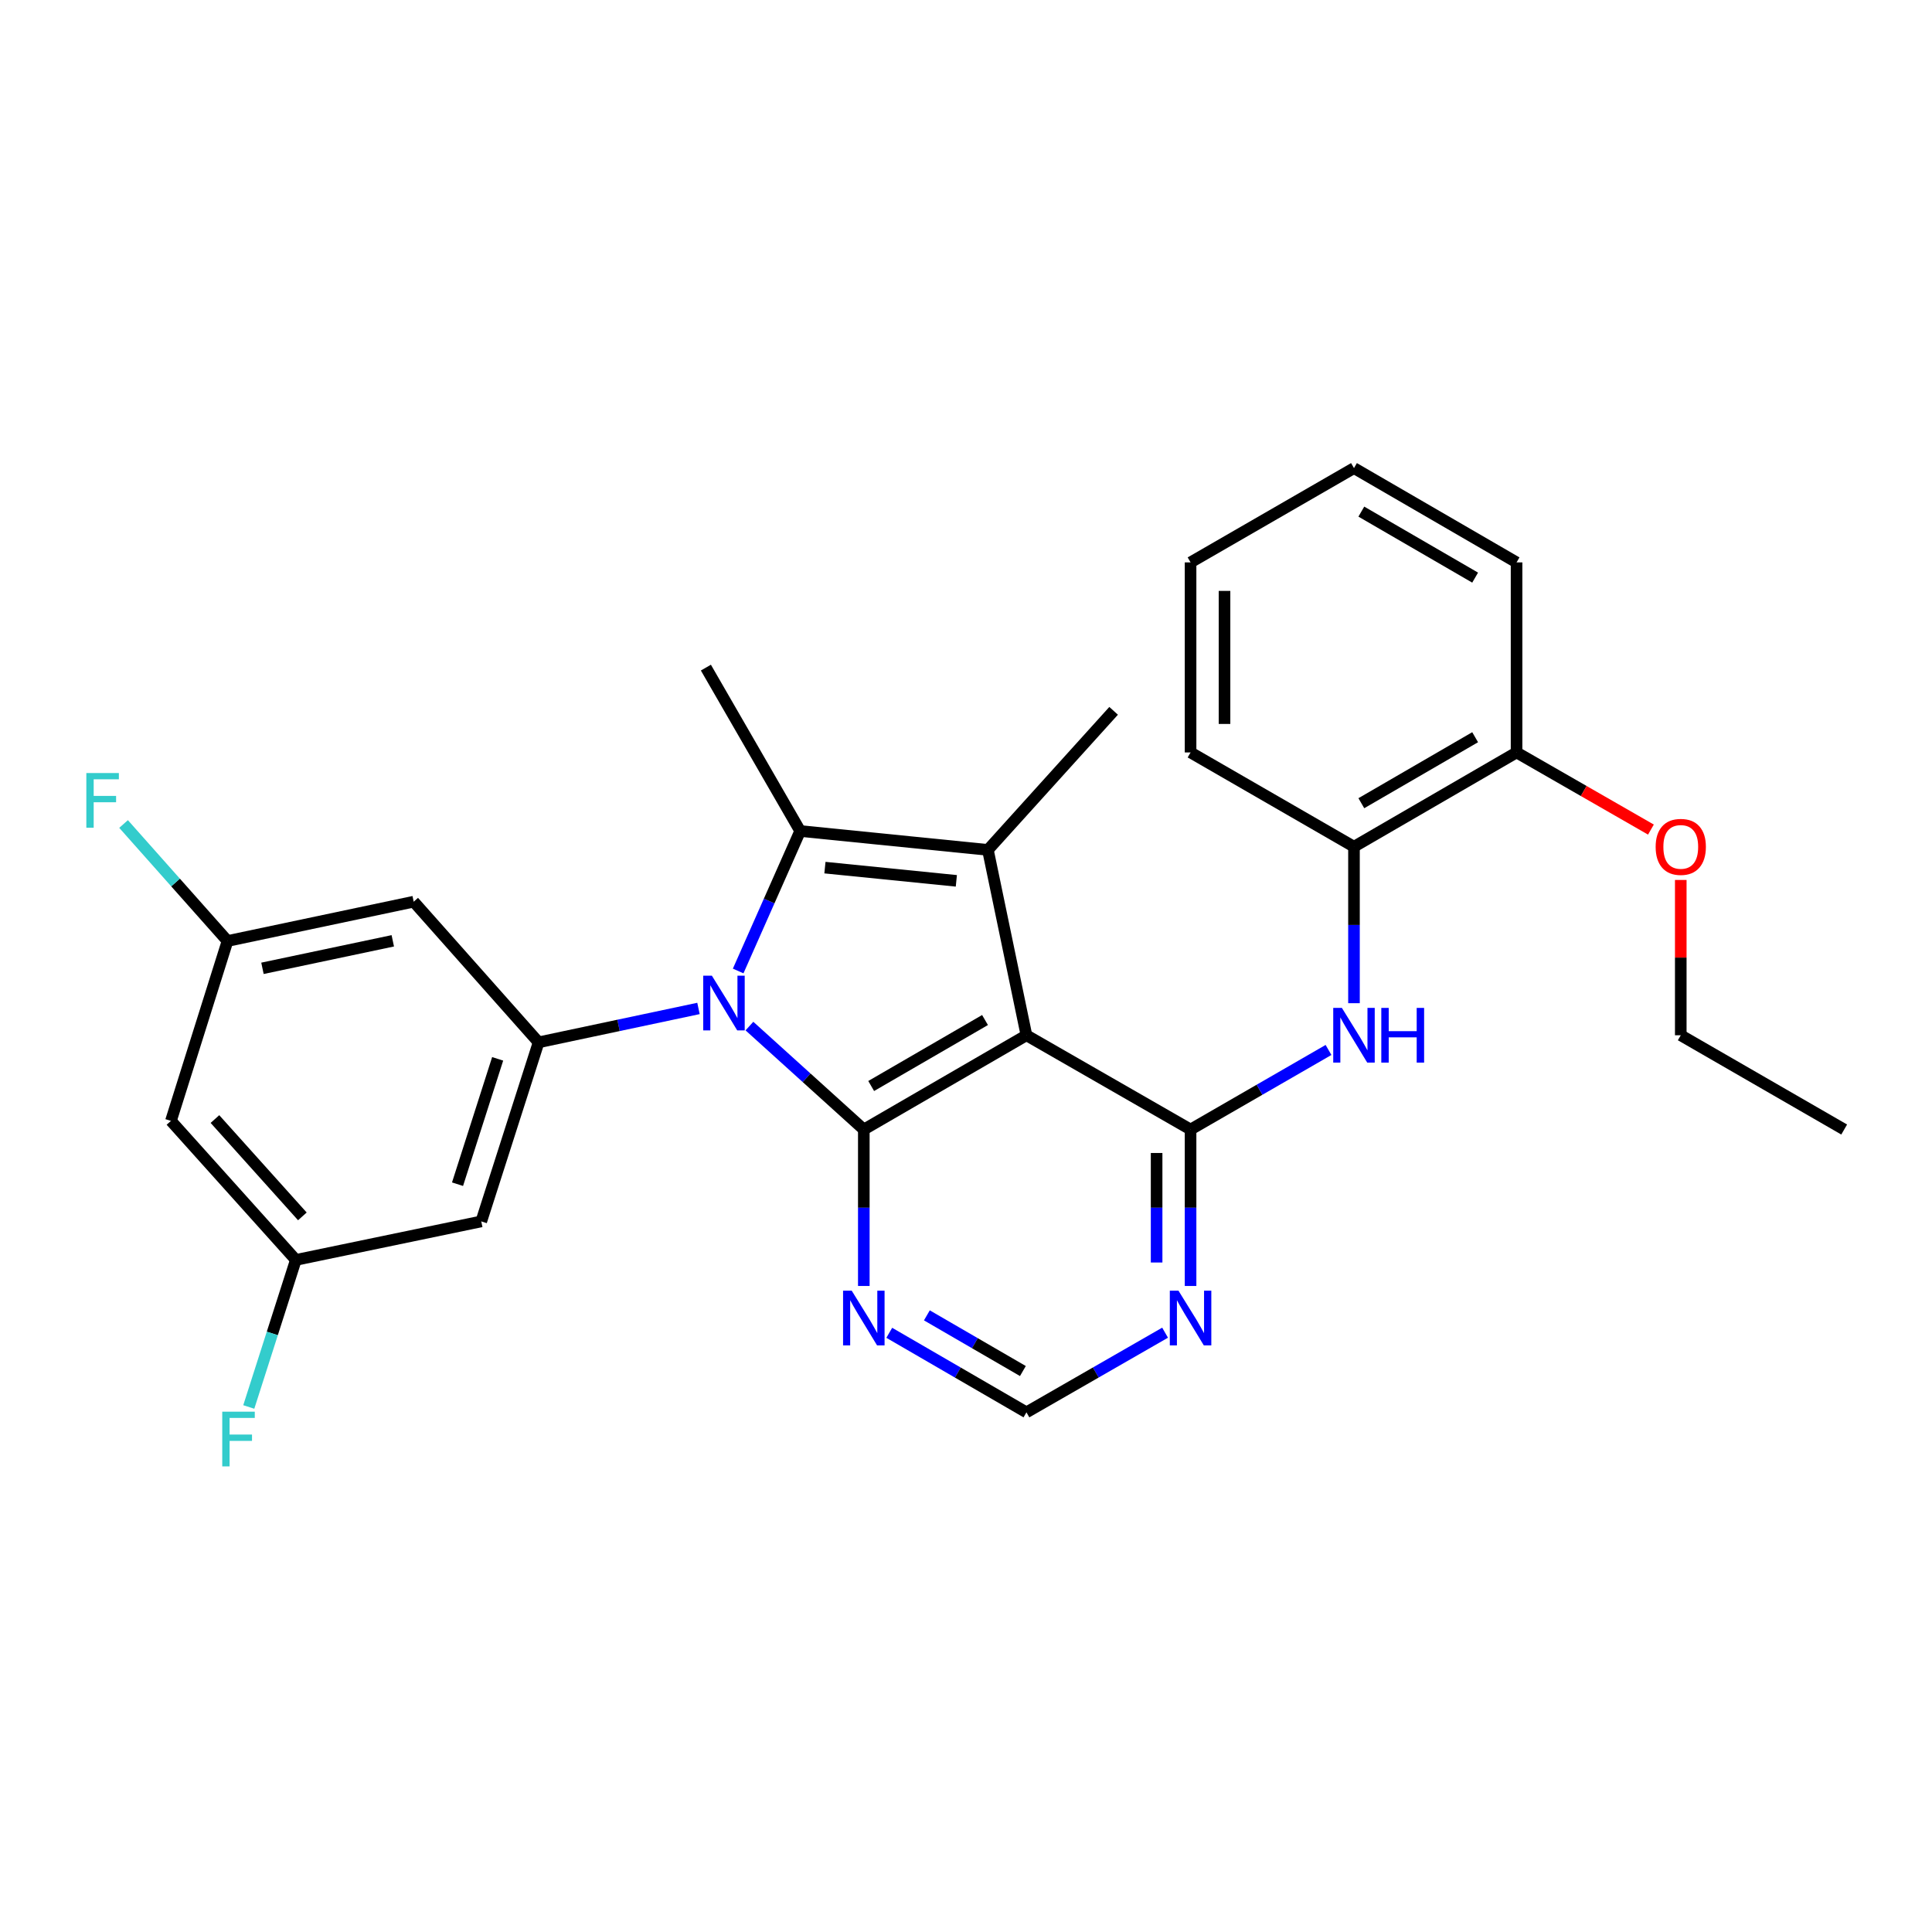 <?xml version='1.0' encoding='iso-8859-1'?>
<svg version='1.1' baseProfile='full'
              xmlns='http://www.w3.org/2000/svg'
                      xmlns:rdkit='http://www.rdkit.org/xml'
                      xmlns:xlink='http://www.w3.org/1999/xlink'
                  xml:space='preserve'
width='1000px' height='1000px' viewBox='0 0 1000 1000'>
<!-- END OF HEADER -->
<rect style='opacity:1.0;fill:#FFFFFF;stroke:none' width='1000' height='1000' x='0' y='0'> </rect>
<path class='bond-1' d='M 387.903,531.094 L 417.506,557.866' style='fill:none;fill-rule:evenodd;stroke:#0000FF;stroke-width:6px;stroke-linecap:butt;stroke-linejoin:miter;stroke-opacity:1' />
<path class='bond-1' d='M 417.506,557.866 L 447.11,584.639' style='fill:none;fill-rule:evenodd;stroke:#000000;stroke-width:6px;stroke-linecap:butt;stroke-linejoin:miter;stroke-opacity:1' />
<path class='bond-2' d='M 382.074,502.579 L 398.121,466.355' style='fill:none;fill-rule:evenodd;stroke:#0000FF;stroke-width:6px;stroke-linecap:butt;stroke-linejoin:miter;stroke-opacity:1' />
<path class='bond-2' d='M 398.121,466.355 L 414.168,430.13' style='fill:none;fill-rule:evenodd;stroke:#000000;stroke-width:6px;stroke-linecap:butt;stroke-linejoin:miter;stroke-opacity:1' />
<path class='bond-5' d='M 361.531,521.97 L 320.153,530.741' style='fill:none;fill-rule:evenodd;stroke:#0000FF;stroke-width:6px;stroke-linecap:butt;stroke-linejoin:miter;stroke-opacity:1' />
<path class='bond-5' d='M 320.153,530.741 L 278.775,539.512' style='fill:none;fill-rule:evenodd;stroke:#000000;stroke-width:6px;stroke-linecap:butt;stroke-linejoin:miter;stroke-opacity:1' />
<path class='bond-0' d='M 531.282,535.85 L 447.11,584.639' style='fill:none;fill-rule:evenodd;stroke:#000000;stroke-width:6px;stroke-linecap:butt;stroke-linejoin:miter;stroke-opacity:1' />
<path class='bond-0' d='M 509.843,527.964 L 450.923,562.116' style='fill:none;fill-rule:evenodd;stroke:#000000;stroke-width:6px;stroke-linecap:butt;stroke-linejoin:miter;stroke-opacity:1' />
<path class='bond-4' d='M 531.282,535.85 L 616.236,584.639' style='fill:none;fill-rule:evenodd;stroke:#000000;stroke-width:6px;stroke-linecap:butt;stroke-linejoin:miter;stroke-opacity:1' />
<path class='bond-28' d='M 531.282,535.85 L 511.335,439.903' style='fill:none;fill-rule:evenodd;stroke:#000000;stroke-width:6px;stroke-linecap:butt;stroke-linejoin:miter;stroke-opacity:1' />
<path class='bond-7' d='M 447.11,584.639 L 447.11,625.128' style='fill:none;fill-rule:evenodd;stroke:#000000;stroke-width:6px;stroke-linecap:butt;stroke-linejoin:miter;stroke-opacity:1' />
<path class='bond-7' d='M 447.11,625.128 L 447.11,665.618' style='fill:none;fill-rule:evenodd;stroke:#0000FF;stroke-width:6px;stroke-linecap:butt;stroke-linejoin:miter;stroke-opacity:1' />
<path class='bond-3' d='M 414.168,430.13 L 511.335,439.903' style='fill:none;fill-rule:evenodd;stroke:#000000;stroke-width:6px;stroke-linecap:butt;stroke-linejoin:miter;stroke-opacity:1' />
<path class='bond-3' d='M 426.984,449.082 L 495.001,455.923' style='fill:none;fill-rule:evenodd;stroke:#000000;stroke-width:6px;stroke-linecap:butt;stroke-linejoin:miter;stroke-opacity:1' />
<path class='bond-17' d='M 414.168,430.13 L 365.369,345.557' style='fill:none;fill-rule:evenodd;stroke:#000000;stroke-width:6px;stroke-linecap:butt;stroke-linejoin:miter;stroke-opacity:1' />
<path class='bond-18' d='M 511.335,439.903 L 576.41,367.926' style='fill:none;fill-rule:evenodd;stroke:#000000;stroke-width:6px;stroke-linecap:butt;stroke-linejoin:miter;stroke-opacity:1' />
<path class='bond-6' d='M 616.236,584.639 L 651.936,564.046' style='fill:none;fill-rule:evenodd;stroke:#000000;stroke-width:6px;stroke-linecap:butt;stroke-linejoin:miter;stroke-opacity:1' />
<path class='bond-6' d='M 651.936,564.046 L 687.637,543.454' style='fill:none;fill-rule:evenodd;stroke:#0000FF;stroke-width:6px;stroke-linecap:butt;stroke-linejoin:miter;stroke-opacity:1' />
<path class='bond-30' d='M 616.236,584.639 L 616.236,625.128' style='fill:none;fill-rule:evenodd;stroke:#000000;stroke-width:6px;stroke-linecap:butt;stroke-linejoin:miter;stroke-opacity:1' />
<path class='bond-30' d='M 616.236,625.128 L 616.236,665.618' style='fill:none;fill-rule:evenodd;stroke:#0000FF;stroke-width:6px;stroke-linecap:butt;stroke-linejoin:miter;stroke-opacity:1' />
<path class='bond-30' d='M 598.661,596.786 L 598.661,625.128' style='fill:none;fill-rule:evenodd;stroke:#000000;stroke-width:6px;stroke-linecap:butt;stroke-linejoin:miter;stroke-opacity:1' />
<path class='bond-30' d='M 598.661,625.128 L 598.661,653.471' style='fill:none;fill-rule:evenodd;stroke:#0000FF;stroke-width:6px;stroke-linecap:butt;stroke-linejoin:miter;stroke-opacity:1' />
<path class='bond-9' d='M 278.775,539.512 L 249.104,632.198' style='fill:none;fill-rule:evenodd;stroke:#000000;stroke-width:6px;stroke-linecap:butt;stroke-linejoin:miter;stroke-opacity:1' />
<path class='bond-9' d='M 257.587,548.056 L 236.817,612.937' style='fill:none;fill-rule:evenodd;stroke:#000000;stroke-width:6px;stroke-linecap:butt;stroke-linejoin:miter;stroke-opacity:1' />
<path class='bond-10' d='M 278.775,539.512 L 214.13,466.714' style='fill:none;fill-rule:evenodd;stroke:#000000;stroke-width:6px;stroke-linecap:butt;stroke-linejoin:miter;stroke-opacity:1' />
<path class='bond-11' d='M 700.818,519.251 L 700.818,478.757' style='fill:none;fill-rule:evenodd;stroke:#0000FF;stroke-width:6px;stroke-linecap:butt;stroke-linejoin:miter;stroke-opacity:1' />
<path class='bond-11' d='M 700.818,478.757 L 700.818,438.263' style='fill:none;fill-rule:evenodd;stroke:#000000;stroke-width:6px;stroke-linecap:butt;stroke-linejoin:miter;stroke-opacity:1' />
<path class='bond-12' d='M 460.283,689.855 L 495.782,710.44' style='fill:none;fill-rule:evenodd;stroke:#0000FF;stroke-width:6px;stroke-linecap:butt;stroke-linejoin:miter;stroke-opacity:1' />
<path class='bond-12' d='M 495.782,710.44 L 531.282,731.025' style='fill:none;fill-rule:evenodd;stroke:#000000;stroke-width:6px;stroke-linecap:butt;stroke-linejoin:miter;stroke-opacity:1' />
<path class='bond-12' d='M 479.748,680.827 L 504.598,695.237' style='fill:none;fill-rule:evenodd;stroke:#0000FF;stroke-width:6px;stroke-linecap:butt;stroke-linejoin:miter;stroke-opacity:1' />
<path class='bond-12' d='M 504.598,695.237 L 529.448,709.646' style='fill:none;fill-rule:evenodd;stroke:#000000;stroke-width:6px;stroke-linecap:butt;stroke-linejoin:miter;stroke-opacity:1' />
<path class='bond-8' d='M 603.046,689.795 L 567.164,710.41' style='fill:none;fill-rule:evenodd;stroke:#0000FF;stroke-width:6px;stroke-linecap:butt;stroke-linejoin:miter;stroke-opacity:1' />
<path class='bond-8' d='M 567.164,710.41 L 531.282,731.025' style='fill:none;fill-rule:evenodd;stroke:#000000;stroke-width:6px;stroke-linecap:butt;stroke-linejoin:miter;stroke-opacity:1' />
<path class='bond-13' d='M 249.104,632.198 L 153.127,652.135' style='fill:none;fill-rule:evenodd;stroke:#000000;stroke-width:6px;stroke-linecap:butt;stroke-linejoin:miter;stroke-opacity:1' />
<path class='bond-14' d='M 214.13,466.714 L 117.763,487.062' style='fill:none;fill-rule:evenodd;stroke:#000000;stroke-width:6px;stroke-linecap:butt;stroke-linejoin:miter;stroke-opacity:1' />
<path class='bond-14' d='M 203.306,486.962 L 135.849,501.205' style='fill:none;fill-rule:evenodd;stroke:#000000;stroke-width:6px;stroke-linecap:butt;stroke-linejoin:miter;stroke-opacity:1' />
<path class='bond-16' d='M 700.818,438.263 L 784.971,389.464' style='fill:none;fill-rule:evenodd;stroke:#000000;stroke-width:6px;stroke-linecap:butt;stroke-linejoin:miter;stroke-opacity:1' />
<path class='bond-16' d='M 704.625,415.74 L 763.532,381.581' style='fill:none;fill-rule:evenodd;stroke:#000000;stroke-width:6px;stroke-linecap:butt;stroke-linejoin:miter;stroke-opacity:1' />
<path class='bond-22' d='M 700.818,438.263 L 616.236,389.464' style='fill:none;fill-rule:evenodd;stroke:#000000;stroke-width:6px;stroke-linecap:butt;stroke-linejoin:miter;stroke-opacity:1' />
<path class='bond-20' d='M 153.127,652.135 L 140.947,690.191' style='fill:none;fill-rule:evenodd;stroke:#000000;stroke-width:6px;stroke-linecap:butt;stroke-linejoin:miter;stroke-opacity:1' />
<path class='bond-20' d='M 140.947,690.191 L 128.766,728.247' style='fill:none;fill-rule:evenodd;stroke:#33CCCC;stroke-width:6px;stroke-linecap:butt;stroke-linejoin:miter;stroke-opacity:1' />
<path class='bond-29' d='M 153.127,652.135 L 88.482,580.167' style='fill:none;fill-rule:evenodd;stroke:#000000;stroke-width:6px;stroke-linecap:butt;stroke-linejoin:miter;stroke-opacity:1' />
<path class='bond-29' d='M 156.505,629.596 L 111.253,579.219' style='fill:none;fill-rule:evenodd;stroke:#000000;stroke-width:6px;stroke-linecap:butt;stroke-linejoin:miter;stroke-opacity:1' />
<path class='bond-15' d='M 117.763,487.062 L 88.482,580.167' style='fill:none;fill-rule:evenodd;stroke:#000000;stroke-width:6px;stroke-linecap:butt;stroke-linejoin:miter;stroke-opacity:1' />
<path class='bond-19' d='M 117.763,487.062 L 90.863,456.781' style='fill:none;fill-rule:evenodd;stroke:#000000;stroke-width:6px;stroke-linecap:butt;stroke-linejoin:miter;stroke-opacity:1' />
<path class='bond-19' d='M 90.863,456.781 L 63.962,426.501' style='fill:none;fill-rule:evenodd;stroke:#33CCCC;stroke-width:6px;stroke-linecap:butt;stroke-linejoin:miter;stroke-opacity:1' />
<path class='bond-21' d='M 784.971,389.464 L 819.742,409.428' style='fill:none;fill-rule:evenodd;stroke:#000000;stroke-width:6px;stroke-linecap:butt;stroke-linejoin:miter;stroke-opacity:1' />
<path class='bond-21' d='M 819.742,409.428 L 854.513,429.392' style='fill:none;fill-rule:evenodd;stroke:#FF0000;stroke-width:6px;stroke-linecap:butt;stroke-linejoin:miter;stroke-opacity:1' />
<path class='bond-23' d='M 784.971,389.464 L 784.971,291.096' style='fill:none;fill-rule:evenodd;stroke:#000000;stroke-width:6px;stroke-linecap:butt;stroke-linejoin:miter;stroke-opacity:1' />
<path class='bond-24' d='M 869.963,455.463 L 869.963,495.656' style='fill:none;fill-rule:evenodd;stroke:#FF0000;stroke-width:6px;stroke-linecap:butt;stroke-linejoin:miter;stroke-opacity:1' />
<path class='bond-24' d='M 869.963,495.656 L 869.963,535.85' style='fill:none;fill-rule:evenodd;stroke:#000000;stroke-width:6px;stroke-linecap:butt;stroke-linejoin:miter;stroke-opacity:1' />
<path class='bond-26' d='M 616.236,389.464 L 616.236,291.096' style='fill:none;fill-rule:evenodd;stroke:#000000;stroke-width:6px;stroke-linecap:butt;stroke-linejoin:miter;stroke-opacity:1' />
<path class='bond-26' d='M 633.81,374.709 L 633.81,305.851' style='fill:none;fill-rule:evenodd;stroke:#000000;stroke-width:6px;stroke-linecap:butt;stroke-linejoin:miter;stroke-opacity:1' />
<path class='bond-31' d='M 784.971,291.096 L 700.818,242.287' style='fill:none;fill-rule:evenodd;stroke:#000000;stroke-width:6px;stroke-linecap:butt;stroke-linejoin:miter;stroke-opacity:1' />
<path class='bond-31' d='M 763.53,298.977 L 704.623,264.811' style='fill:none;fill-rule:evenodd;stroke:#000000;stroke-width:6px;stroke-linecap:butt;stroke-linejoin:miter;stroke-opacity:1' />
<path class='bond-25' d='M 869.963,535.85 L 954.545,584.639' style='fill:none;fill-rule:evenodd;stroke:#000000;stroke-width:6px;stroke-linecap:butt;stroke-linejoin:miter;stroke-opacity:1' />
<path class='bond-27' d='M 616.236,291.096 L 700.818,242.287' style='fill:none;fill-rule:evenodd;stroke:#000000;stroke-width:6px;stroke-linecap:butt;stroke-linejoin:miter;stroke-opacity:1' />
<path  class='atom-0' d='M 368.463 505.014
L 377.743 520.014
Q 378.663 521.494, 380.143 524.174
Q 381.623 526.854, 381.703 527.014
L 381.703 505.014
L 385.463 505.014
L 385.463 533.334
L 381.583 533.334
L 371.623 516.934
Q 370.463 515.014, 369.223 512.814
Q 368.023 510.614, 367.663 509.934
L 367.663 533.334
L 363.983 533.334
L 363.983 505.014
L 368.463 505.014
' fill='#0000FF'/>
<path  class='atom-7' d='M 694.558 521.69
L 703.838 536.69
Q 704.758 538.17, 706.238 540.85
Q 707.718 543.53, 707.798 543.69
L 707.798 521.69
L 711.558 521.69
L 711.558 550.01
L 707.678 550.01
L 697.718 533.61
Q 696.558 531.69, 695.318 529.49
Q 694.118 527.29, 693.758 526.61
L 693.758 550.01
L 690.078 550.01
L 690.078 521.69
L 694.558 521.69
' fill='#0000FF'/>
<path  class='atom-7' d='M 714.958 521.69
L 718.798 521.69
L 718.798 533.73
L 733.278 533.73
L 733.278 521.69
L 737.118 521.69
L 737.118 550.01
L 733.278 550.01
L 733.278 536.93
L 718.798 536.93
L 718.798 550.01
L 714.958 550.01
L 714.958 521.69
' fill='#0000FF'/>
<path  class='atom-8' d='M 440.85 668.057
L 450.13 683.057
Q 451.05 684.537, 452.53 687.217
Q 454.01 689.897, 454.09 690.057
L 454.09 668.057
L 457.85 668.057
L 457.85 696.377
L 453.97 696.377
L 444.01 679.977
Q 442.85 678.057, 441.61 675.857
Q 440.41 673.657, 440.05 672.977
L 440.05 696.377
L 436.37 696.377
L 436.37 668.057
L 440.85 668.057
' fill='#0000FF'/>
<path  class='atom-9' d='M 609.976 668.057
L 619.256 683.057
Q 620.176 684.537, 621.656 687.217
Q 623.136 689.897, 623.216 690.057
L 623.216 668.057
L 626.976 668.057
L 626.976 696.377
L 623.096 696.377
L 613.136 679.977
Q 611.976 678.057, 610.736 675.857
Q 609.536 673.657, 609.176 672.977
L 609.176 696.377
L 605.496 696.377
L 605.496 668.057
L 609.976 668.057
' fill='#0000FF'/>
<path  class='atom-20' d='M 44.689 400.123
L 61.529 400.123
L 61.529 403.363
L 48.489 403.363
L 48.489 411.963
L 60.089 411.963
L 60.089 415.243
L 48.489 415.243
L 48.489 428.443
L 44.689 428.443
L 44.689 400.123
' fill='#33CCCC'/>
<path  class='atom-21' d='M 115.036 730.681
L 131.876 730.681
L 131.876 733.921
L 118.836 733.921
L 118.836 742.521
L 130.436 742.521
L 130.436 745.801
L 118.836 745.801
L 118.836 759.001
L 115.036 759.001
L 115.036 730.681
' fill='#33CCCC'/>
<path  class='atom-22' d='M 856.963 438.343
Q 856.963 431.543, 860.323 427.743
Q 863.683 423.943, 869.963 423.943
Q 876.243 423.943, 879.603 427.743
Q 882.963 431.543, 882.963 438.343
Q 882.963 445.223, 879.563 449.143
Q 876.163 453.023, 869.963 453.023
Q 863.723 453.023, 860.323 449.143
Q 856.963 445.263, 856.963 438.343
M 869.963 449.823
Q 874.283 449.823, 876.603 446.943
Q 878.963 444.023, 878.963 438.343
Q 878.963 432.783, 876.603 429.983
Q 874.283 427.143, 869.963 427.143
Q 865.643 427.143, 863.283 429.943
Q 860.963 432.743, 860.963 438.343
Q 860.963 444.063, 863.283 446.943
Q 865.643 449.823, 869.963 449.823
' fill='#FF0000'/>
</svg>
